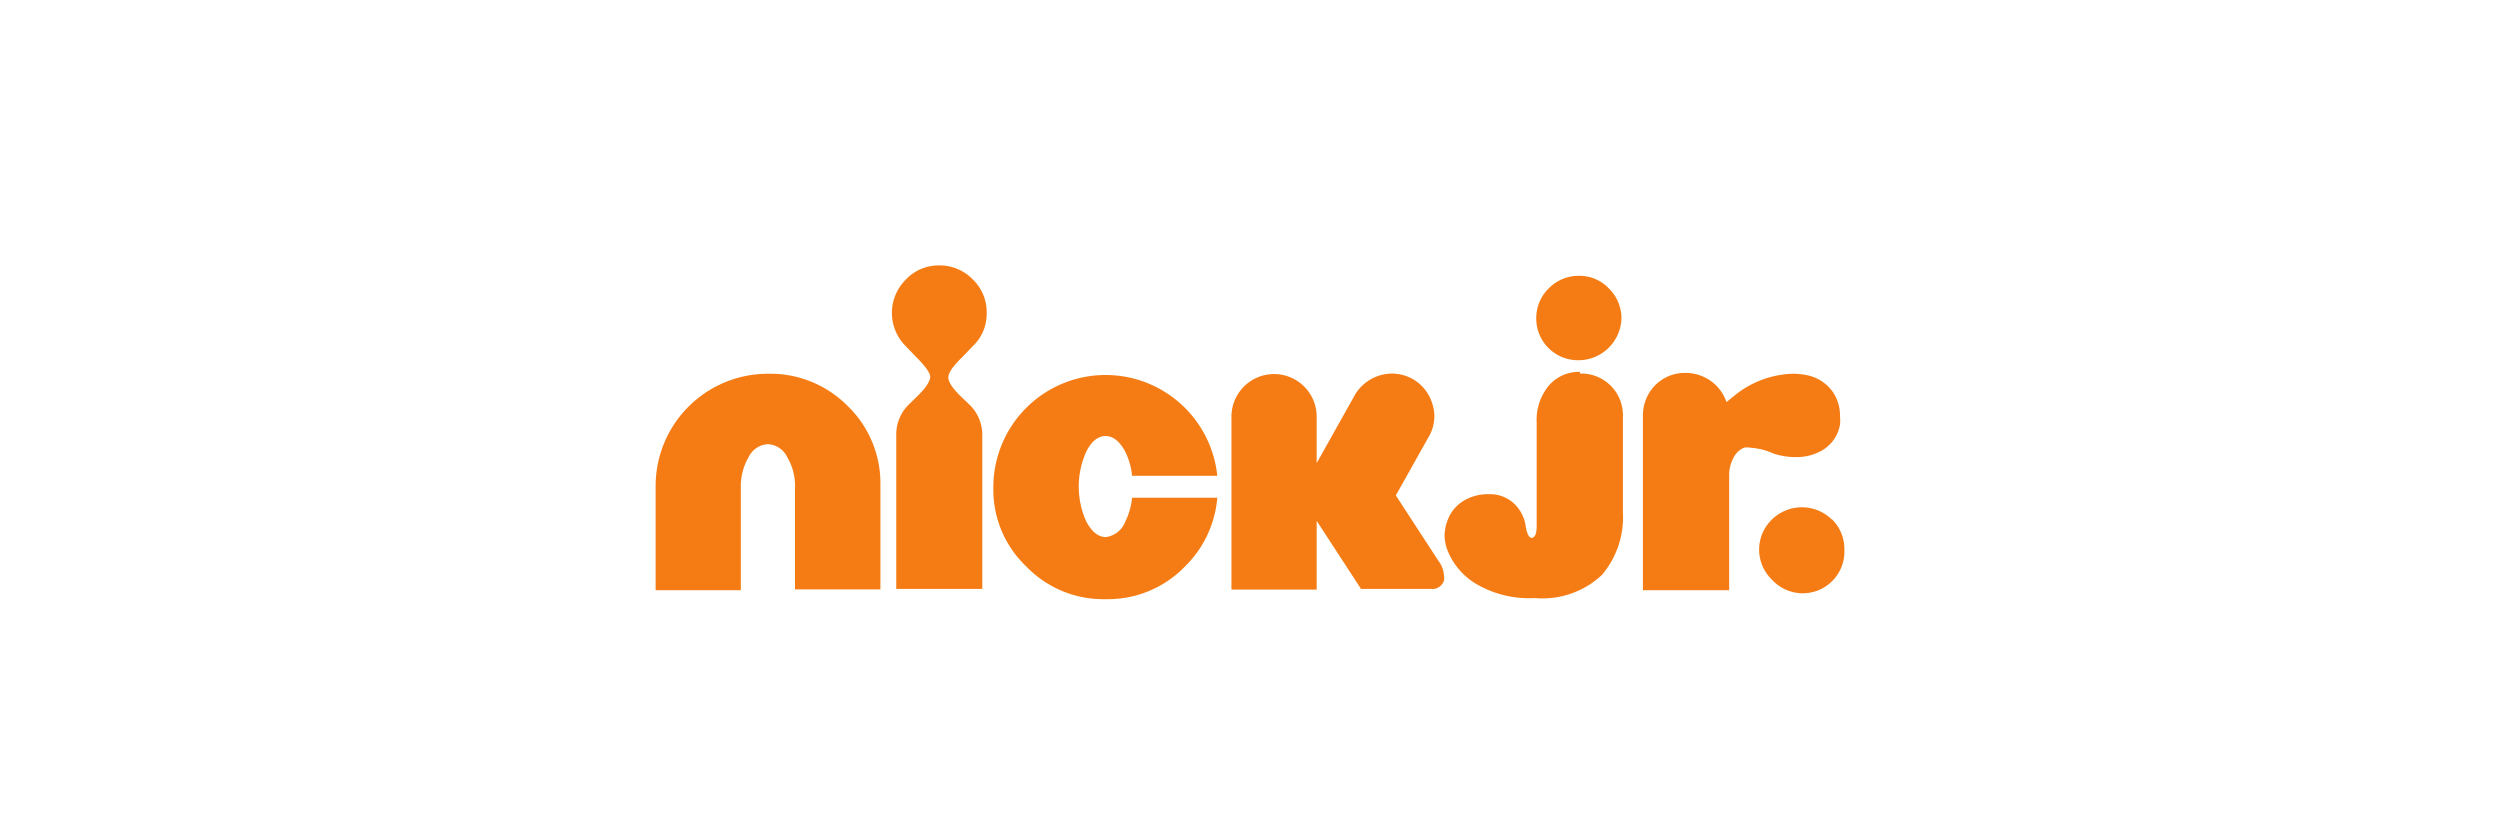 <?xml version="1.0" encoding="utf-8"?>
<!-- Generator: Adobe Illustrator 21.1.0, SVG Export Plug-In . SVG Version: 6.00 Build 0)  -->
<svg version="1.1" id="Layer_1" xmlns="http://www.w3.org/2000/svg" xmlns:xlink="http://www.w3.org/1999/xlink" x="0px" y="0px"
	 viewBox="0 0 120 40" style="enable-background:new 0 0 120 40;" xml:space="preserve">
<path id="nickjr" style="fill:#F57C14;" d="M36.86,17.94a5.39,5.39,0,0,0-5.39,5.39v5h4.09V23.41a2.78,2.78,0,0,1,.38-1.48,1.09,1.09,0,0,1,.92-.61,1.08,1.08,0,0,1,.92.61,2.7,2.7,0,0,1,.38,1.48v4.88h4.1v-5a5.16,5.16,0,0,0-1.58-3.81A5.22,5.22,0,0,0,36.86,17.94Zm9.34-.81.49-.51a2.13,2.13,0,0,0,.67-1.6,2.17,2.17,0,0,0-.67-1.61,2.19,2.19,0,0,0-1.61-.67,2.15,2.15,0,0,0-1.6.68,2.25,2.25,0,0,0,0,3.2l.49.51c.43.43.66.74.68.94v0q0,.33-.57.9l-.46.45a2,2,0,0,0-.6,1.47v7.38h4.13V20.91a2,2,0,0,0-.6-1.47L46.09,19c-.38-.38-.57-.67-.57-.89v0C45.53,17.87,45.76,17.56,46.2,17.13Zm6.87,3.8c.35,0,.66.24.92.71a3.31,3.31,0,0,1,.35,1.2h4.09A5.39,5.39,0,0,0,53.07,18a5.39,5.39,0,0,0-5.39,5.36v.05a5.09,5.09,0,0,0,1.58,3.78h0a5.13,5.13,0,0,0,3.79,1.57h.05a5.15,5.15,0,0,0,3.78-1.57h0a5.22,5.22,0,0,0,1.55-3.3H54.34A3.43,3.43,0,0,1,54,25.07a1.16,1.16,0,0,1-.92.71c-.36,0-.66-.25-.92-.71a4.06,4.06,0,0,1,0-3.43C52.41,21.17,52.71,20.93,53.07,20.93ZM67,23.78,68.56,21a2,2,0,0,0,.29-1,1.86,1.86,0,0,0-.07-.52,2.05,2.05,0,0,0-.94-1.27,2.09,2.09,0,0,0-1-.28,2.09,2.09,0,0,0-1.79,1l-1.85,3.3V20a2,2,0,1,0-4.09,0v8.3h4.09V25l2.13,3.27h3.38a.58.58,0,0,0,.6-.4.61.61,0,0,0,0-.24,1.24,1.24,0,0,0-.26-.7Zm8.83-5.93a1.9,1.9,0,0,0-1.47.64,2.57,2.57,0,0,0-.6,1.78v5c0,.34-.08.52-.23.55h0c-.13,0-.23-.18-.29-.52a1.85,1.85,0,0,0-.61-1.17,1.7,1.7,0,0,0-1.06-.41h-.17a2.25,2.25,0,0,0-.94.21,1.87,1.87,0,0,0-.81.7,2.19,2.19,0,0,0-.31,1.07,2.08,2.08,0,0,0,.17.79A3.3,3.3,0,0,0,70.81,28a5,5,0,0,0,2.77.71h.13a4.17,4.17,0,0,0,3.19-1.12,4.29,4.29,0,0,0,1-3h0v-4.6a2,2,0,0,0-2.06-2.06Zm0-.56a2.07,2.07,0,0,0,2-2,2,2,0,0,0-.61-1.45,1.93,1.93,0,0,0-1.43-.6,2,2,0,0,0-1.45.6,2,2,0,0,0-.6,1.45,2,2,0,0,0,2,2Zm10.43,4.65a2.37,2.37,0,0,0,1-.22,1.78,1.78,0,0,0,1.06-1.34,1.74,1.74,0,0,0,0-.39A2,2,0,0,0,88,18.85,2,2,0,0,0,86.69,18a3.36,3.36,0,0,0-.63-.06A4.64,4.64,0,0,0,83.24,19h0l-.37.3a2.06,2.06,0,0,0-.73-1,2.1,2.1,0,0,0-1.23-.4,2,2,0,0,0-1.46.59A2.06,2.06,0,0,0,78.86,20v8.33H83V22.75a1.59,1.59,0,0,1,.18-.71,1,1,0,0,1,.53-.55.81.81,0,0,1,.3,0,3.22,3.22,0,0,1,1.12.28A3.38,3.38,0,0,0,86.26,21.94Zm1.67,3a2.05,2.05,0,0,0-2.88,0,2,2,0,0,0,0,2.88,2,2,0,0,0,3.48-1.43A2,2,0,0,0,87.93,24.92Z"/>
</svg>
